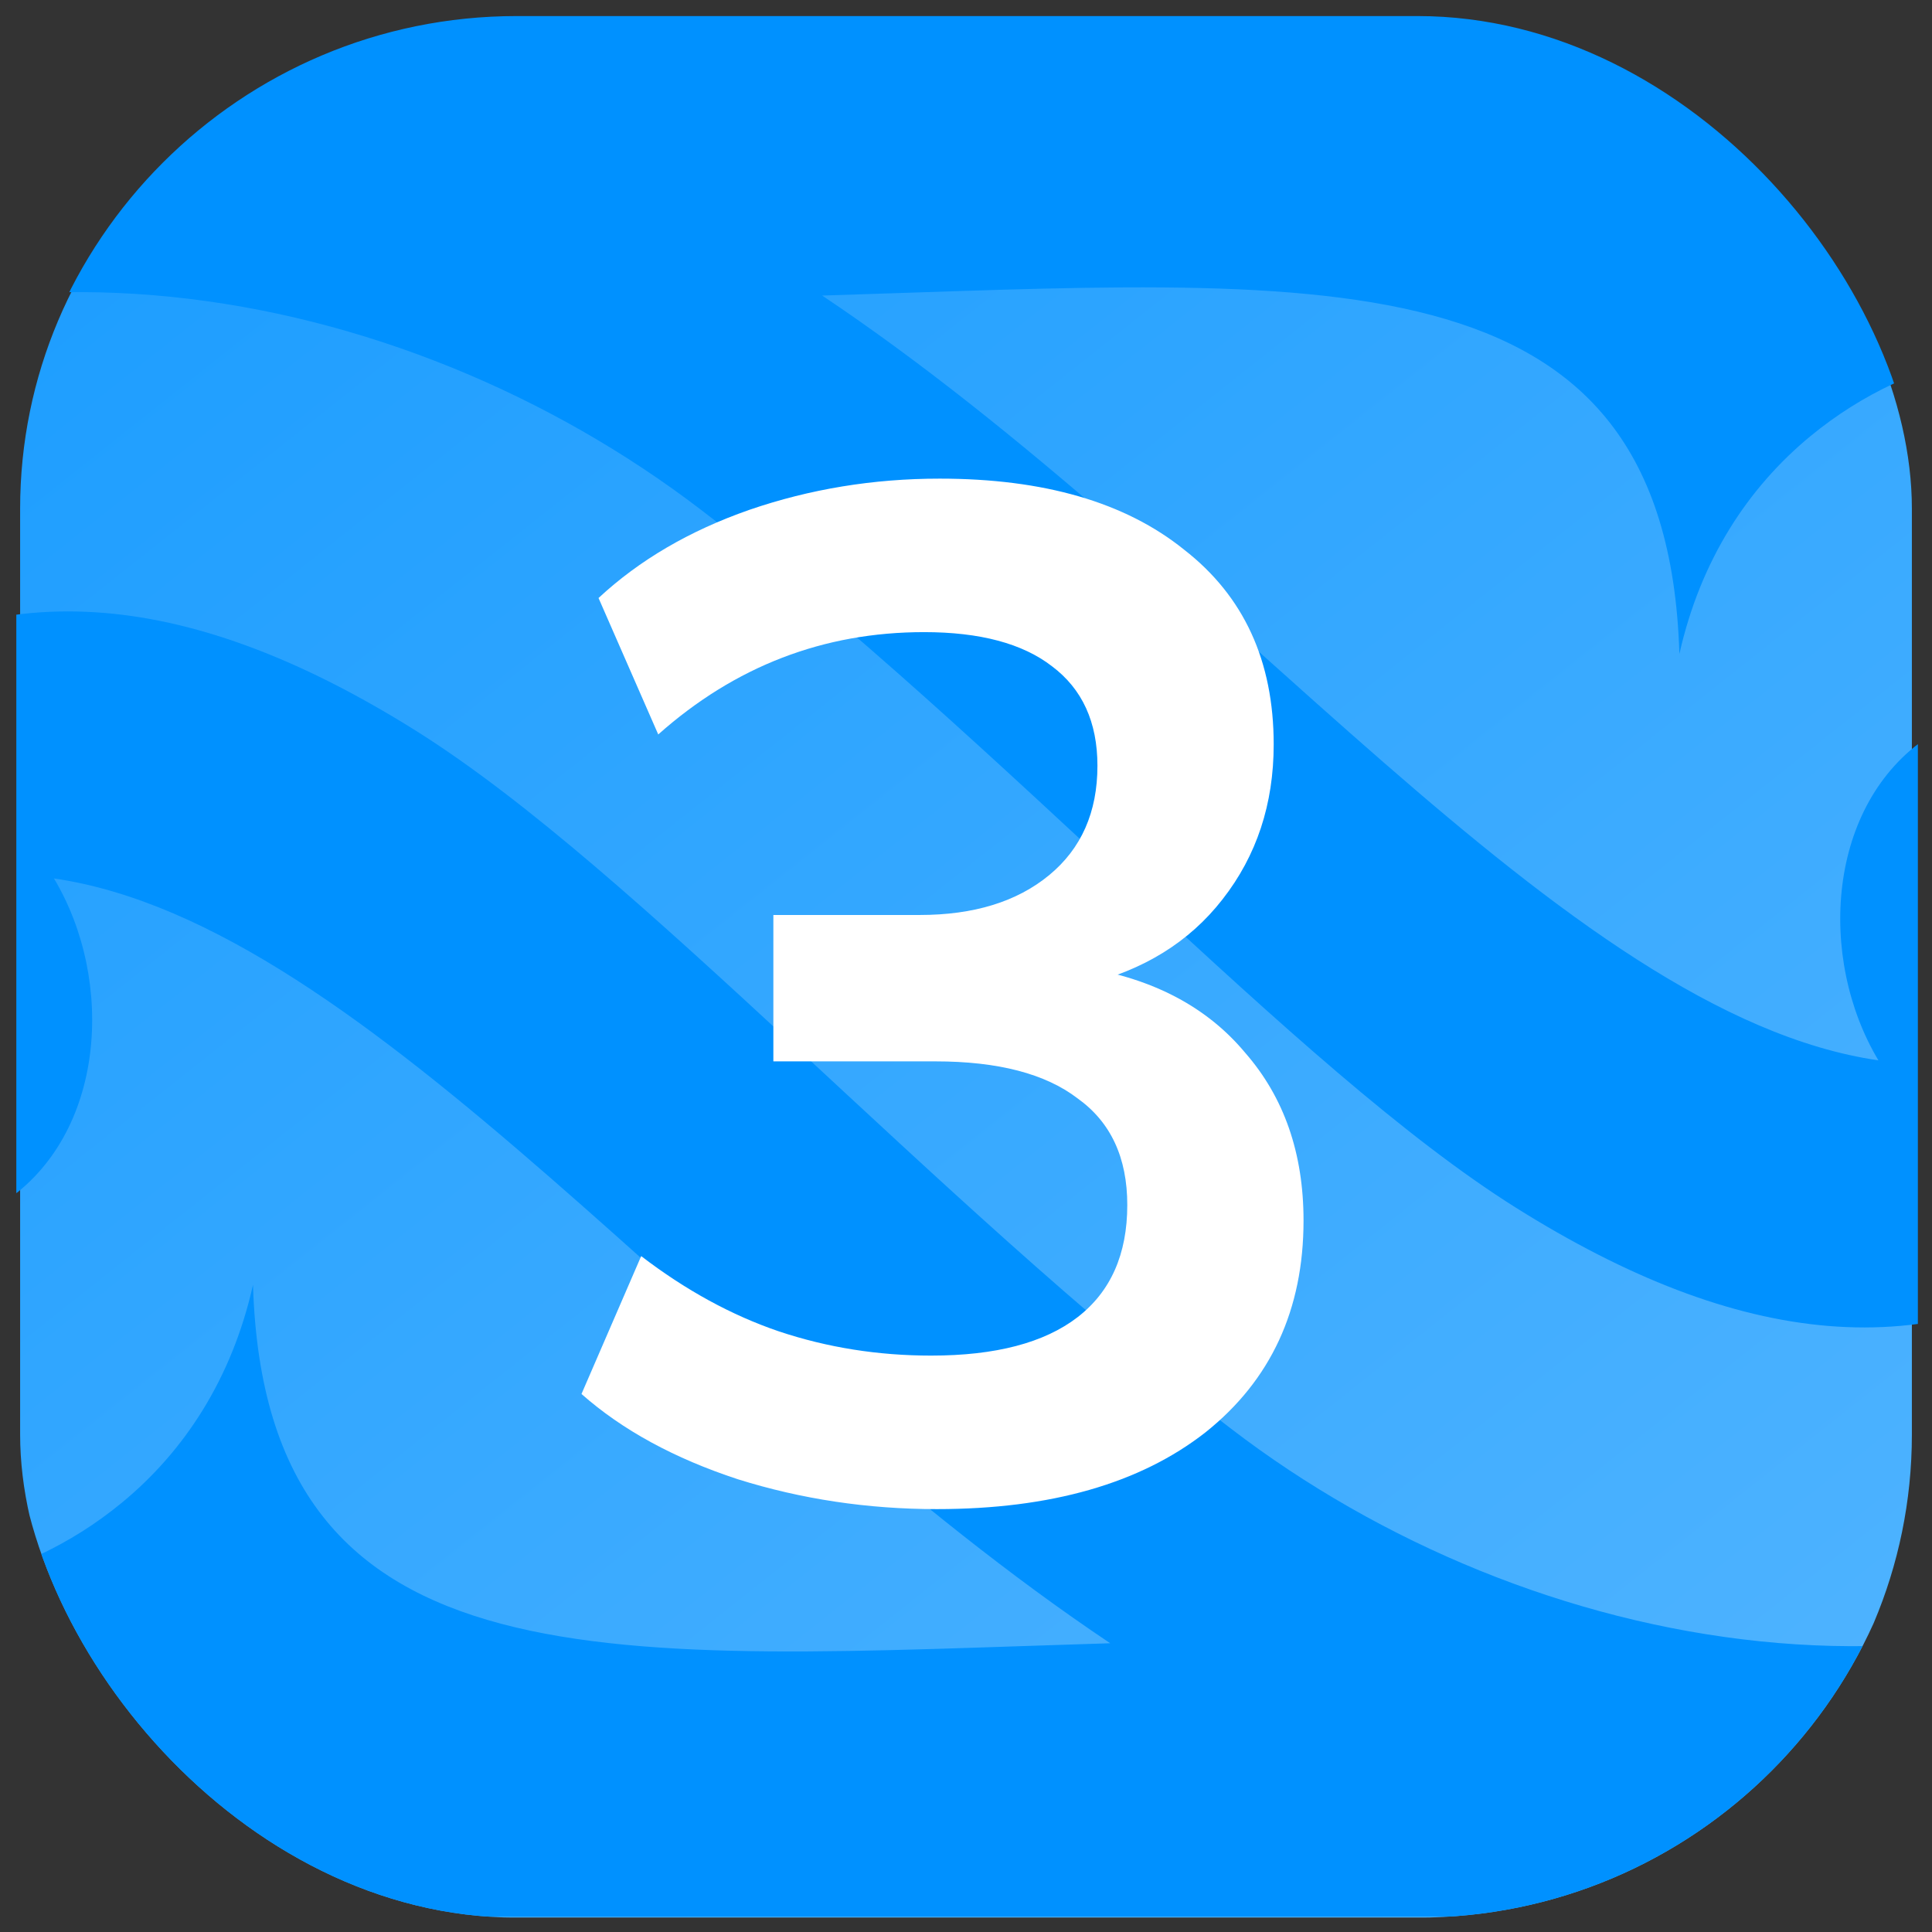 <?xml version="1.0" encoding="UTF-8"?> <svg xmlns="http://www.w3.org/2000/svg" width="96" height="96" viewBox="0 0 96 96" fill="none"><rect x="0" y="0" width="96" height="96" fill="#333333" stroke="none"/><g clip-path="url(#clip0_1_197)"><rect x="1" y="1.28" width="94" height="94" rx="24" fill="url(#paint0_linear_1_197)"></rect><path d="M121.758 -2.654L66.984 -39.888C55.45 -47.73 40.541 -47.73 29.006 -39.888L-25.758 -2.654C-35.307 3.831 -41 14.696 -41 26.389V95.231H137V26.389C137 14.686 131.307 3.831 121.758 -2.654ZM123.959 63.643C121.837 68.053 118.774 71.854 114.871 74.678C98.514 86.531 76.052 82.4 61.163 70.986C46.273 59.563 31.697 43.24 20.691 36.326C9.685 29.422 0.088 28.265 -8.599 34.261C-15.829 39.239 -19.468 52.808 -11.73 59.243C-8.335 62.067 -3.336 62.087 0.205 59.732C5.244 56.38 5.733 48.748 2.681 43.649C18.372 45.934 35.16 68.263 55.166 81.652C30.62 82.4 13.187 84.256 12.571 63.843C11.524 68.512 9.157 72.114 6.056 74.668C0.89 78.918 -5.576 79.906 -11.602 78.579C-20.681 76.573 -27.647 69.151 -29.945 59.972C-33.037 47.65 -30.542 40.377 -28.41 34.091C-28.097 33.163 -27.735 32.256 -27.275 31.398C-25.201 27.547 -22.364 24.204 -18.852 21.66C-2.495 9.807 19.859 13.858 34.857 25.351C49.854 36.845 64.313 53.098 75.328 60.012C86.344 66.926 95.931 68.073 104.618 62.077C111.848 57.098 115.488 43.53 107.749 37.094C104.354 34.271 99.356 34.251 95.814 36.606C90.776 39.958 90.287 47.59 93.338 52.689C77.647 50.404 60.86 28.075 40.853 14.686C65.399 13.938 82.832 12.082 83.448 32.495C84.495 27.826 86.863 24.224 89.963 21.67C95.129 17.42 101.595 16.432 107.622 17.759C116.701 19.764 123.666 27.187 125.965 36.366C129.282 49.606 126.161 57.008 123.969 63.633L123.959 63.643Z" fill="#0091FF"></path><path d="M46.55 74.987C43.113 74.987 39.817 74.492 36.663 73.503C33.508 72.468 30.918 71.055 28.894 69.266L31.86 62.415C34.073 64.11 36.357 65.358 38.711 66.158C41.112 66.959 43.631 67.359 46.268 67.359C49.469 67.359 51.894 66.723 53.542 65.452C55.19 64.181 56.014 62.321 56.014 59.873C56.014 57.518 55.19 55.753 53.542 54.576C51.941 53.351 49.587 52.739 46.48 52.739H38.428V45.465H45.703C48.387 45.465 50.529 44.806 52.13 43.487C53.731 42.169 54.531 40.356 54.531 38.049C54.531 35.883 53.778 34.235 52.271 33.105C50.811 31.975 48.693 31.41 45.915 31.41C40.924 31.41 36.521 33.105 32.708 36.495L29.741 29.715C31.766 27.832 34.261 26.372 37.228 25.336C40.241 24.3 43.396 23.783 46.692 23.783C51.871 23.783 55.92 24.96 58.839 27.314C61.806 29.621 63.289 32.846 63.289 36.99C63.289 39.956 62.441 42.522 60.746 44.688C59.098 46.807 56.815 48.219 53.895 48.925V48.078C57.333 48.643 59.993 50.056 61.876 52.316C63.807 54.529 64.772 57.306 64.772 60.649C64.772 65.075 63.147 68.583 59.899 71.173C56.65 73.715 52.2 74.987 46.55 74.987Z" fill="white"></path></g><defs><linearGradient id="paint0_linear_1_197" x1="-32.337" y1="-47.359" x2="121.232" y2="146.106" gradientUnits="userSpaceOnUse"><stop stop-color="#0091FF"></stop><stop offset="1" stop-color="#6ABFFF"></stop></linearGradient><clipPath id="clip0_1_197"><rect x="0.811" y="0.798" width="94.487" height="94.487" rx="24.865" fill="white"></rect></clipPath></defs></svg> 